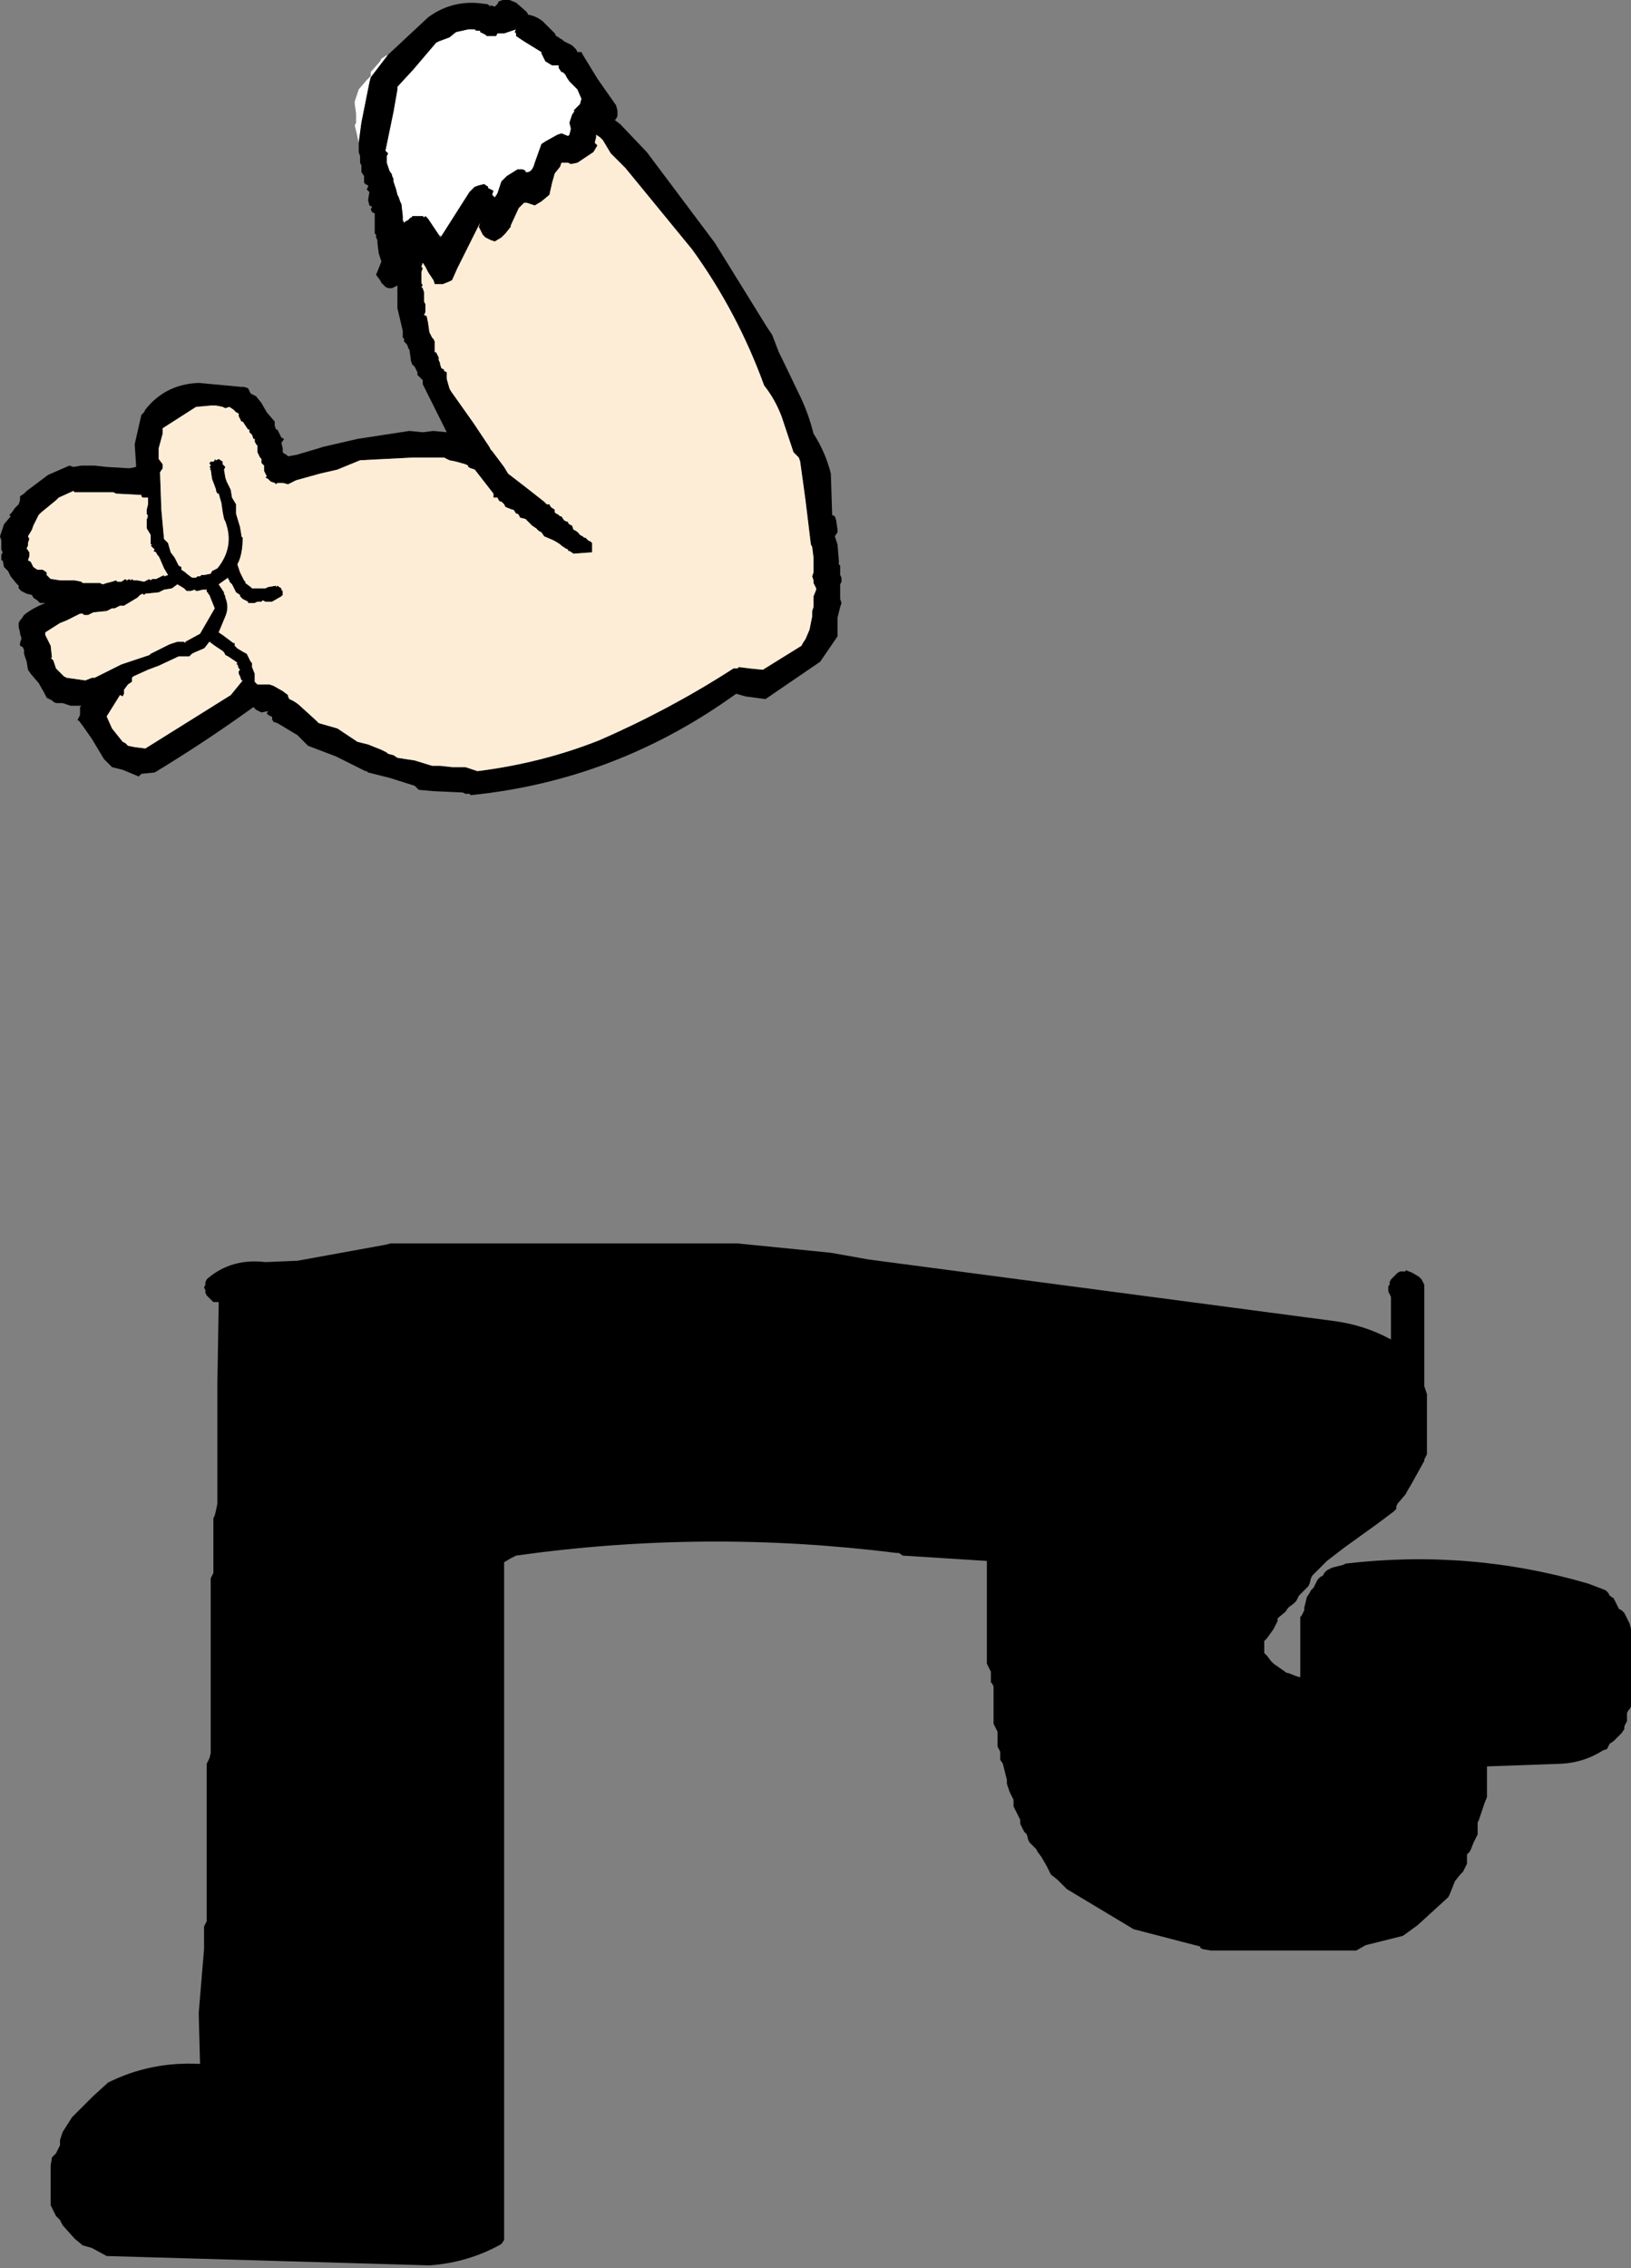 <?xml version="1.0" encoding="UTF-8" standalone="no"?>
<svg xmlns:xlink="http://www.w3.org/1999/xlink" height="85.0px" width="61.15px" xmlns="http://www.w3.org/2000/svg">
  <rect width="100%" height="100%" fill="#808080" stroke="none"/>
  <g transform="matrix(1.0, 0.0, 0.0, 1.0, 32.3, -27.75)">
    <path d="M19.95 75.6 L20.1 75.45 20.2 75.4 20.4 75.4 20.4 75.35 20.65 75.45 20.9 75.6 21.0 75.7 21.05 75.8 21.1 75.9 21.1 76.0 21.1 77.7 21.1 79.55 21.1 79.65 21.1 79.7 21.2 80.0 21.2 80.1 21.2 80.3 21.2 80.35 21.2 81.2 21.2 81.5 21.2 81.6 21.2 82.05 21.2 82.15 21.2 82.25 21.1 82.45 21.1 82.5 20.6 83.4 20.45 83.65 20.4 83.75 20.1 84.1 20.05 84.2 20.05 84.3 19.95 84.4 19.35 84.85 18.1 85.75 17.45 86.25 16.9 86.8 16.85 86.9 16.8 87.1 16.75 87.2 16.5 87.45 16.4 87.55 16.35 87.65 16.3 87.75 16.2 87.85 16.0 88.0 15.9 88.15 15.6 88.4 15.6 88.5 15.5 88.7 15.45 88.8 15.2 89.15 15.1 89.25 15.1 89.35 15.1 89.45 15.1 89.55 15.1 89.6 15.1 89.7 15.2 89.8 15.35 90.0 15.45 90.1 15.95 90.45 16.0 90.45 16.25 90.55 16.4 90.6 16.45 90.6 16.45 90.55 16.45 90.35 16.45 90.25 16.45 89.4 16.45 89.1 16.45 89.05 16.45 88.55 16.45 88.35 16.5 88.3 16.6 88.1 16.6 88.0 16.7 87.6 16.8 87.45 16.85 87.35 16.95 87.25 17.0 87.15 17.05 87.05 17.1 86.95 17.2 86.85 17.3 86.8 17.35 86.7 17.45 86.6 17.55 86.55 17.65 86.5 17.85 86.45 18.05 86.4 18.15 86.35 Q22.8 85.8 27.25 87.1 L27.9 87.35 28.0 87.45 28.05 87.55 28.2 87.65 28.25 87.75 28.3 87.85 28.35 87.95 28.4 88.05 28.5 88.1 28.6 88.2 28.65 88.3 28.7 88.4 28.75 88.5 28.8 88.6 28.85 88.8 28.85 88.85 28.85 89.05 28.85 89.15 28.85 90.3 28.85 90.45 28.85 91.05 28.85 91.6 28.85 91.7 28.8 91.8 28.75 91.85 28.7 91.95 28.7 92.05 28.7 92.15 28.7 92.25 28.65 92.35 28.6 92.45 28.6 92.55 28.5 92.7 28.4 92.8 28.3 92.9 28.2 93.0 28.05 93.1 28.0 93.2 27.95 93.3 27.8 93.35 Q27.1 93.8 26.25 93.85 L23.45 93.95 23.45 95.0 23.45 95.1 23.35 95.35 23.15 95.95 23.1 96.05 23.1 96.1 23.1 96.2 23.1 96.3 23.1 96.4 23.1 96.5 22.95 96.8 22.85 97.05 22.8 97.15 22.7 97.25 22.7 97.35 22.7 97.45 22.7 97.55 22.7 97.6 22.65 97.7 22.6 97.8 22.55 97.9 22.45 98.0 22.25 98.25 22.05 98.75 22.0 98.85 20.85 99.9 20.3 100.3 18.9 100.65 18.55 100.85 13.1 100.85 12.8 100.8 12.7 100.75 12.7 100.7 10.2 100.05 7.7 98.55 7.45 98.3 7.35 98.2 7.1 98.0 7.05 97.9 6.95 97.7 6.75 97.35 6.6 97.15 6.55 97.05 6.45 96.95 6.35 96.85 6.3 96.8 6.25 96.7 6.2 96.5 6.1 96.4 6.05 96.3 6.0 96.2 5.95 96.1 5.95 96.05 5.95 95.95 5.9 95.85 5.85 95.75 5.75 95.55 5.7 95.45 5.7 95.35 5.7 95.3 5.7 95.2 5.55 94.9 5.45 94.6 5.45 94.55 5.45 94.45 5.4 94.25 5.3 93.85 5.2 93.7 5.2 93.6 5.2 93.5 5.2 93.4 5.15 93.3 5.1 93.2 5.1 93.1 5.1 93.05 5.1 92.85 5.1 92.75 5.1 92.65 5.05 92.55 4.95 92.35 4.95 91.9 4.95 91.15 4.95 91.05 4.95 90.95 4.9 90.85 4.85 90.8 4.85 90.7 4.85 90.6 4.85 90.5 4.85 90.4 4.8 90.3 4.7 90.1 4.7 88.25 4.7 86.25 1.55 86.05 1.4 85.95 1.3 85.95 Q-5.85 85.05 -12.95 86.05 L-13.15 86.15 -13.4 86.3 -13.4 94.55 -13.4 103.55 -13.4 111.3 -13.4 111.4 -13.4 111.5 -13.4 111.6 -13.4 111.7 -13.5 111.85 Q-14.75 112.55 -16.2 112.65 L-28.3 112.3 -28.85 112.0 -29.2 111.9 -29.5 111.65 -29.95 111.15 -30.0 111.05 -30.05 110.95 -30.2 110.8 -30.25 110.7 -30.3 110.6 -30.4 110.4 -30.4 109.75 -30.4 109.1 -30.4 109.0 -30.4 108.9 -30.35 108.6 -30.3 108.55 -30.2 108.45 -30.15 108.35 -30.1 108.25 -30.05 108.15 -30.05 108.05 -30.05 107.95 -29.95 107.65 -29.6 107.1 -29.55 107.05 -28.8 106.3 -28.25 105.8 Q-26.65 105.0 -24.8 105.1 L-24.85 103.2 -24.65 100.8 -24.65 100.6 -24.65 100.2 -24.65 99.95 -24.6 99.85 -24.55 99.75 -24.55 99.65 -24.55 96.55 -24.55 93.85 -24.5 93.75 -24.45 93.65 -24.4 93.45 -24.4 89.9 -24.4 86.9 -24.35 86.8 -24.3 86.7 -24.3 86.6 -24.3 85.8 -24.3 84.65 -24.25 84.55 -24.2 84.35 -24.15 84.1 -24.15 79.6 -24.1 76.55 -24.3 76.55 -24.4 76.45 -24.5 76.35 -24.55 76.3 -24.6 76.2 -24.6 76.1 -24.65 76.0 -24.6 75.9 -24.6 75.8 -24.55 75.7 -24.5 75.65 Q-23.6 74.9 -22.35 75.05 L-21.15 75.0 -17.85 74.4 -17.65 74.35 -4.65 74.35 -1.15 74.7 0.25 74.95 8.95 76.1 17.65 77.25 Q18.85 77.4 19.85 77.95 L19.85 76.45 19.85 76.35 19.8 76.25 19.75 76.15 19.75 76.05 19.75 75.95 19.8 75.9 19.8 75.8 19.85 75.7 19.95 75.6" fill="#000000" fill-rule="evenodd" stroke="none"/>
    <path d="M-18.85 33.1 L-18.95 32.65 -19.0 32.45 -18.95 32.35 -18.95 32.0 -19.0 31.65 -19.0 31.55 -18.95 31.4 -18.85 31.1 -18.55 30.75 -18.45 30.65 -18.4 30.6 -18.4 30.45 -18.05 30.05 -18.0 29.95 -17.85 29.85 -17.75 29.8 -18.4 30.65 -18.45 30.85 -18.75 32.35 -18.85 33.1 M-15.85 36.55 L-16.05 36.25 -16.25 35.95 -16.35 35.85 -16.4 35.9 -16.45 35.85 -16.65 35.85 -16.85 35.85 -16.85 35.9 -16.9 35.9 -17.0 36.0 -17.1 36.05 -17.15 36.1 -17.2 36.0 -17.2 35.85 -17.25 35.4 -17.3 35.3 -17.35 35.15 -17.4 35.05 -17.45 34.85 -17.55 34.55 -17.55 34.45 -17.6 34.35 -17.6 34.3 -17.7 34.15 -17.75 34.0 -17.8 33.85 -17.8 33.7 -17.8 33.6 -17.75 33.5 -17.85 33.4 -17.55 31.95 -17.4 31.1 -17.4 31.0 -16.8 30.35 -15.95 29.35 -15.85 29.3 -15.45 29.15 -15.2 28.95 -14.75 28.85 -14.6 28.85 -14.55 28.85 -14.5 28.85 -14.45 28.9 -14.3 28.9 -14.3 28.95 -14.2 29.0 -14.1 29.05 -14.05 29.1 -13.7 29.1 -13.65 29.0 -13.4 29.0 -13.1 28.9 -12.95 28.85 -13.0 28.95 -12.95 29.0 -12.95 29.1 -12.65 29.3 -12.0 29.7 -12.0 29.75 -11.95 29.85 -11.9 29.95 -11.85 30.05 -11.6 30.2 -11.35 30.2 -11.35 30.3 -11.25 30.45 -11.2 30.45 -11.1 30.55 -11.05 30.65 -10.95 30.8 -10.65 31.1 -10.5 31.45 -10.55 31.65 -10.65 31.75 -10.8 31.9 -10.75 31.9 -10.85 32.05 -10.9 32.2 -10.95 32.35 -10.9 32.55 -10.9 32.6 -10.95 32.8 -11.0 32.85 -11.25 32.75 -11.4 32.8 -11.85 33.05 -12.0 33.15 -12.25 33.85 Q-12.35 34.25 -12.6 34.2 L-12.6 34.15 -12.7 34.1 -12.9 34.1 -13.3 34.35 -13.5 34.55 -13.55 34.7 -13.65 35.0 -13.75 35.15 -13.85 35.05 -13.8 34.9 -14.0 34.8 -14.0 34.75 -14.15 34.65 -14.35 34.7 -14.5 34.75 -14.6 34.85 -14.7 34.95 -15.75 36.6 -15.85 36.55" fill="#ffffff" fill-rule="evenodd" stroke="none"/>
    <path d="M-17.75 29.8 L-16.25 28.4 Q-15.3 27.7 -14.1 27.9 L-14.05 27.9 -13.95 27.95 -13.95 28.0 -13.9 27.95 -13.75 28.0 -13.65 27.9 -13.6 27.8 -13.45 27.75 -13.2 27.75 -12.95 27.85 -12.55 28.2 -12.5 28.3 Q-12.2 28.35 -11.95 28.55 L-11.5 29.0 -11.45 29.1 -11.35 29.15 -11.3 29.2 Q-11.25 29.2 -11.15 29.3 L-10.85 29.45 -10.8 29.5 -10.7 29.6 -10.65 29.7 -10.5 29.7 -10.45 29.8 -9.9 30.7 -9.2 31.7 -9.15 31.9 -9.15 32.1 -9.2 32.2 -9.25 32.25 -9.05 32.4 -8.05 33.45 -5.5 36.85 -3.55 40.0 -3.35 40.3 -3.1 40.95 -3.0 41.15 -2.35 42.5 Q-2.0 43.2 -1.8 44.0 -1.35 44.7 -1.15 45.5 L-1.1 47.05 -1.0 47.1 -0.95 47.25 -0.9 47.6 -0.9 47.7 -1.0 47.85 -0.9 48.15 -0.85 48.75 -0.85 48.9 -0.8 48.95 -0.8 49.1 -0.8 49.2 -0.8 49.3 -0.75 49.4 -0.75 49.55 -0.8 49.65 -0.8 49.7 -0.8 49.85 -0.8 49.95 -0.8 50.2 -0.75 50.35 -0.8 50.5 -0.9 50.9 -0.9 51.6 -1.55 52.55 -3.6 53.95 -4.35 53.85 -4.7 53.75 Q-9.2 57.0 -14.65 57.55 L-14.7 57.5 -14.85 57.5 -14.95 57.45 -16.05 57.4 -16.6 57.35 -16.65 57.3 -16.75 57.2 -17.7 56.9 -18.5 56.7 -18.55 56.65 -18.6 56.65 -19.7 56.1 -20.75 55.7 -21.15 55.3 -21.9 54.85 -22.05 54.8 -22.1 54.7 -22.1 54.6 -22.15 54.6 -22.3 54.5 -22.25 54.4 -22.5 54.45 -22.6 54.4 -22.7 54.35 -22.8 54.25 Q-24.6 55.55 -26.5 56.7 L-27.0 56.75 -27.1 56.85 -27.7 56.6 -28.1 56.5 -28.4 56.2 -28.85 55.45 -29.2 54.95 -29.35 54.75 -29.4 54.75 -29.3 54.55 -29.3 54.35 -29.3 54.25 -29.25 54.2 -29.65 54.2 -29.8 54.15 -29.95 54.1 -30.2 54.1 -30.3 54.05 -30.35 54.0 -30.55 53.9 -30.6 53.8 -30.65 53.7 -30.85 53.35 -31.15 53.0 -31.25 52.85 -31.3 52.55 -31.4 52.25 -31.4 52.1 -31.45 52.0 -31.55 51.95 -31.55 51.85 -31.5 51.7 -31.5 51.65 -31.55 51.5 -31.55 51.45 -31.6 51.25 -31.6 51.1 -31.55 51.0 -31.5 50.95 -31.4 50.8 Q-31.1 50.55 -30.6 50.35 L-30.8 50.35 -30.9 50.25 -31.05 50.15 -31.1 50.05 -31.3 50.0 -31.5 49.9 -31.6 49.8 -31.6 49.7 -31.7 49.6 -31.9 49.35 -32.0 49.15 -32.05 49.1 -32.15 49.0 -32.2 48.75 -32.25 48.75 -32.25 48.55 -32.2 48.45 -32.25 48.35 -32.25 48.2 -32.25 48.0 -32.3 47.85 -32.2 47.55 -32.15 47.4 -31.9 47.1 -31.95 47.05 -31.85 46.95 -31.75 46.8 -31.6 46.65 -31.55 46.5 -31.55 46.35 -31.4 46.25 -31.3 46.15 -30.5 45.55 -29.7 45.2 -29.55 45.25 -29.25 45.2 -29.1 45.2 -28.75 45.2 -28.3 45.25 -27.45 45.3 -27.2 45.25 -27.2 45.15 -27.25 44.4 -27.0 43.3 -26.9 43.2 -26.85 43.1 Q-26.1 42.15 -24.85 42.1 L-23.25 42.25 -23.15 42.25 -23.0 42.3 -22.9 42.5 -22.8 42.55 -22.7 42.6 -22.5 42.85 -22.3 43.2 -22.0 43.55 -22.0 43.65 -22.0 43.7 -21.95 43.85 -21.9 43.85 -21.85 43.95 -21.75 44.15 -21.65 44.2 -21.75 44.35 -21.7 44.55 -21.7 44.7 -21.65 44.75 Q-21.6 44.75 -21.5 44.85 L-21.2 44.8 -20.35 44.55 -20.2 44.5 -18.9 44.2 -16.95 43.9 -16.45 43.95 -16.05 43.9 -15.55 43.95 -16.45 42.15 -16.45 42.0 -16.5 41.95 -16.55 41.9 -16.65 41.8 -16.65 41.7 -16.7 41.6 -16.75 41.5 -16.85 41.4 -16.9 41.25 -16.9 41.2 -16.95 40.85 -17.0 40.8 -17.0 40.75 -17.05 40.65 -17.15 40.55 -17.15 40.45 -17.2 40.4 -17.2 40.25 -17.2 40.15 -17.4 39.3 -17.4 38.45 -17.6 38.55 -17.75 38.55 -17.85 38.5 -18.0 38.35 -18.05 38.25 -18.2 38.05 -18.1 37.8 -18.0 37.55 -18.1 37.25 -18.15 36.85 -18.15 36.75 -18.2 36.65 -18.2 36.55 -18.25 36.5 -18.25 36.3 -18.25 36.1 -18.25 35.95 -18.25 35.75 -18.35 35.7 -18.4 35.6 -18.35 35.5 -18.45 35.45 -18.5 35.25 -18.45 34.95 -18.55 34.85 -18.5 34.75 -18.5 34.7 -18.6 34.65 -18.65 34.6 -18.65 34.5 -18.65 34.35 -18.75 34.2 -18.75 33.95 -18.8 33.85 -18.8 33.8 -18.8 33.6 -18.85 33.45 -18.85 33.4 -18.85 33.25 -18.85 33.1 -18.75 32.35 -18.45 30.85 -18.4 30.65 -17.75 29.8 M-15.75 36.6 L-14.7 34.95 -14.6 34.85 -14.5 34.75 -14.35 34.7 -14.15 34.65 -14.0 34.75 -14.0 34.8 -13.8 34.9 -13.85 35.05 -13.75 35.15 -13.65 35.0 -13.55 34.7 -13.5 34.55 -13.3 34.35 -12.9 34.1 -12.7 34.1 -12.6 34.15 -12.6 34.2 Q-12.35 34.25 -12.25 33.85 L-12.0 33.15 -11.85 33.05 -11.4 32.8 -11.25 32.75 -11.0 32.85 -10.95 32.8 -10.9 32.6 -10.9 32.55 -10.95 32.35 -10.9 32.2 -10.85 32.05 -10.75 31.9 -10.8 31.9 -10.65 31.75 -10.55 31.65 -10.5 31.45 -10.65 31.1 -10.95 30.8 -11.05 30.65 -11.1 30.55 -11.2 30.45 -11.25 30.45 -11.35 30.3 -11.35 30.2 -11.6 30.2 -11.85 30.05 -11.9 29.95 -11.95 29.85 -12.0 29.75 -12.0 29.7 -12.65 29.3 -12.95 29.1 -12.95 29.0 -13.0 28.95 -12.95 28.85 -13.1 28.9 -13.4 29.0 -13.65 29.0 -13.7 29.1 -14.05 29.1 -14.1 29.05 -14.2 29.0 -14.3 28.95 -14.3 28.9 -14.45 28.9 -14.5 28.85 -14.55 28.85 -14.6 28.85 -14.75 28.85 -15.2 28.95 -15.45 29.15 -15.85 29.3 -15.95 29.35 -16.8 30.35 -17.4 31.0 -17.4 31.1 -17.55 31.95 -17.85 33.4 -17.75 33.5 -17.8 33.6 -17.8 33.7 -17.8 33.85 -17.75 34.0 -17.7 34.15 -17.6 34.3 -17.6 34.35 -17.55 34.45 -17.55 34.55 -17.45 34.85 -17.4 35.05 -17.35 35.15 -17.3 35.3 -17.25 35.4 -17.2 35.85 -17.2 36.0 -17.15 36.1 -17.1 36.05 -17.0 36.0 -16.9 35.9 -16.85 35.9 -16.85 35.85 -16.65 35.85 -16.45 35.85 -16.4 35.9 -16.35 35.85 -16.25 35.95 -16.05 36.25 -15.85 36.55 -15.8 36.65 -15.75 36.6 M-16.5 37.75 L-16.45 37.8 -16.5 37.95 -16.5 38.05 -16.5 38.15 -16.5 38.35 -16.45 38.45 -16.5 38.5 -16.45 38.55 -16.4 38.7 -16.4 38.8 -16.4 38.9 -16.4 39.05 -16.35 39.15 -16.35 39.25 -16.35 39.35 -16.35 39.45 -16.4 39.55 -16.3 39.6 -16.25 39.85 -16.2 40.2 -16.15 40.3 -16.1 40.4 -16.05 40.45 -16.0 40.55 -16.0 40.95 -15.95 40.95 -15.9 41.05 -15.85 41.15 -15.85 41.25 -15.8 41.35 -15.8 41.4 -15.75 41.55 -15.65 41.6 -15.65 41.65 -15.55 41.7 -15.55 41.95 -15.45 42.3 -15.4 42.4 -14.55 43.6 -13.95 44.5 -13.9 44.6 -13.85 44.65 -13.4 45.25 -13.25 45.5 -12.6 46.0 -11.9 46.55 -11.8 46.65 -11.75 46.65 -11.7 46.65 -11.65 46.75 -11.5 46.85 -11.5 46.95 -11.45 47.0 Q-11.4 47.0 -11.3 47.1 L-11.25 47.1 -11.15 47.25 -11.05 47.3 -11.0 47.3 -11.0 47.35 -10.95 47.4 -10.85 47.45 -10.8 47.6 Q-10.65 47.65 -10.55 47.8 L-10.45 47.85 -10.4 47.9 -10.35 47.9 -10.25 48.0 -10.15 48.05 -10.1 48.1 -10.1 48.2 -10.1 48.3 -10.1 48.4 -10.1 48.45 -10.8 48.5 -10.95 48.4 -11.0 48.4 -11.0 48.35 -11.1 48.3 -11.25 48.2 -11.3 48.15 Q-11.45 48.05 -11.55 48.0 L-11.9 47.85 -12.0 47.7 -12.1 47.65 -12.15 47.6 -12.2 47.55 -12.35 47.45 -12.6 47.2 -12.8 47.15 -12.85 47.05 -12.9 47.0 -12.95 47.0 -13.05 46.85 -13.1 46.85 -13.35 46.75 -13.4 46.65 -13.5 46.55 -13.55 46.55 -13.6 46.5 -13.65 46.4 -13.8 46.4 -13.8 46.25 -14.5 45.35 -14.65 45.3 -14.75 45.25 -14.75 45.2 -14.85 45.15 -15.2 45.05 -15.45 45.0 -15.55 44.95 -15.65 44.9 -16.85 44.9 -18.8 45.0 -19.65 45.35 -20.3 45.5 -21.2 45.75 -21.5 45.9 -21.7 45.85 -21.75 45.85 -21.9 45.85 -21.95 45.9 -22.0 45.85 -22.15 45.8 -22.25 45.7 -22.35 45.65 -22.3 45.6 -22.4 45.4 -22.4 45.3 -22.4 45.2 -22.5 45.1 -22.5 45.05 -22.5 44.95 -22.55 44.9 -22.65 44.7 -22.65 44.45 -22.7 44.4 -22.75 44.3 -22.75 44.2 -22.8 44.2 -22.85 44.05 -22.95 43.95 -22.95 43.85 -23.0 43.85 -23.2 43.55 -23.25 43.55 -23.35 43.35 -23.35 43.25 -23.45 43.2 -23.55 43.1 -23.7 43.0 -23.85 43.05 -23.95 43.0 -24.2 42.95 -24.4 42.95 -24.95 43.0 -26.2 43.8 -26.2 44.0 -26.35 44.55 -26.35 44.95 -26.2 45.15 -26.2 45.25 -26.2 45.3 -26.3 45.45 -26.25 46.85 -26.15 47.95 -26.0 48.1 -25.9 48.45 -25.75 48.65 -25.6 48.95 -25.5 49.0 -25.5 49.1 -25.35 49.2 -25.3 49.25 -25.1 49.4 -24.95 49.4 -24.9 49.35 -24.8 49.35 -24.75 49.3 -24.65 49.3 -24.4 49.25 -24.35 49.15 -24.15 49.05 Q-23.5 48.25 -23.85 47.3 L-23.9 47.2 -23.95 46.95 -24.0 46.6 -24.1 46.25 -24.15 46.25 -24.2 46.15 -24.2 46.1 -24.35 45.7 -24.4 45.35 -24.45 45.35 -24.4 45.3 -24.45 45.25 -24.4 45.2 -24.45 45.1 -24.4 45.05 -24.3 45.05 -24.25 45.0 -24.25 44.95 -24.2 45.0 -24.1 44.95 -23.95 45.05 -23.95 45.15 -23.85 45.25 -23.9 45.35 -23.85 45.65 -23.8 45.8 -23.65 46.1 -23.6 46.4 -23.45 46.65 -23.45 46.7 -23.45 46.75 -23.45 46.85 -23.45 46.9 -23.45 46.95 -23.45 47.0 -23.3 47.5 -23.25 47.8 -23.25 47.85 -23.2 47.9 Q-23.2 48.45 -23.35 48.8 L-23.4 48.9 -23.35 49.05 -23.3 49.2 -23.15 49.5 -23.1 49.55 -23.1 49.6 -22.9 49.75 -22.85 49.8 -22.65 49.8 -22.35 49.8 -22.25 49.75 -21.95 49.7 -21.95 49.75 -21.9 49.7 -21.75 49.8 -21.75 49.85 -21.7 49.9 -21.7 50.05 -21.75 50.1 -22.1 50.3 -22.3 50.3 -22.35 50.3 -22.45 50.25 -22.5 50.3 -22.6 50.3 -22.65 50.3 -22.75 50.35 -22.85 50.35 -23.0 50.35 -23.0 50.3 -23.1 50.25 -23.2 50.2 -23.25 50.15 -23.3 50.1 -23.3 50.05 -23.45 49.95 -23.5 49.85 -23.6 49.65 -23.65 49.6 -23.7 49.55 -23.7 49.5 -23.75 49.45 -23.75 49.4 -24.1 49.65 -24.0 49.8 -23.9 49.95 -23.9 50.0 -23.85 50.1 -23.85 50.15 Q-23.7 50.5 -23.85 50.85 L-24.1 51.45 -23.95 51.55 -23.55 51.85 -23.5 51.85 -23.5 51.95 -23.4 52.05 -23.15 52.2 -23.05 52.25 -23.0 52.35 -22.9 52.55 -22.85 52.6 -22.85 52.75 -22.75 53.0 -22.75 53.3 -22.7 53.35 -22.65 53.4 -22.6 53.4 -22.4 53.4 -22.2 53.4 -22.05 53.45 -21.7 53.65 -21.5 53.8 -21.5 53.85 -21.45 53.95 Q-21.2 54.05 -21.0 54.25 L-20.45 54.75 -20.35 54.85 -19.65 55.05 -18.9 55.55 -18.5 55.65 -18.0 55.85 -17.9 55.9 -17.8 55.95 -17.75 56.0 -17.55 56.05 -17.4 56.15 -16.75 56.25 -16.1 56.45 -15.8 56.45 -15.35 56.5 -14.85 56.5 -14.4 56.65 Q-12.0 56.35 -9.85 55.5 -7.2 54.35 -4.8 52.8 L-4.65 52.8 -4.6 52.75 -4.2 52.8 -3.7 52.85 -2.25 51.95 -2.2 51.85 -2.1 51.7 -1.95 51.35 -1.85 50.85 -1.85 50.75 -1.85 50.65 -1.8 50.5 -1.8 50.45 -1.8 50.35 -1.8 50.1 -1.7 49.85 -1.7 49.8 -1.75 49.7 -1.8 49.6 -1.8 49.5 -1.85 49.35 -1.8 49.2 -1.8 49.15 -1.8 49.0 -1.8 48.65 -1.85 48.25 -1.9 48.15 -2.1 46.5 -2.3 45.05 -2.35 44.9 -2.55 44.7 -2.65 44.4 -3.0 43.35 Q-3.25 42.7 -3.65 42.2 -4.65 39.45 -6.35 37.1 L-8.85 34.05 -9.25 33.65 -9.4 33.5 -9.55 33.25 -9.7 33.0 -9.8 32.9 -9.95 32.8 -9.95 32.9 -10.0 33.1 -9.9 33.2 -10.05 33.45 -10.65 33.85 -10.9 33.9 -11.0 33.85 -11.15 33.85 -11.25 33.85 -11.3 34.0 -11.5 34.25 -11.6 34.6 -11.7 35.05 -12.0 35.3 -12.25 35.45 -12.4 35.4 -12.55 35.35 -12.6 35.35 -12.65 35.35 -12.85 35.55 -13.15 36.2 -13.15 36.25 -13.35 36.5 -13.4 36.55 -13.5 36.65 -13.75 36.8 -13.9 36.75 -14.0 36.7 -14.1 36.65 -14.2 36.55 -14.3 36.35 -14.35 36.25 -14.3 36.1 -15.15 37.8 -15.35 38.25 -15.45 38.3 -15.7 38.4 -15.85 38.4 -16.0 38.4 -16.05 38.25 -16.25 37.95 -16.35 37.75 -16.45 37.6 -16.5 37.75 M-30.2 46.5 L-30.75 46.95 -30.85 47.05 -31.05 47.45 -31.1 47.6 -31.25 47.85 -31.2 47.95 -31.25 48.1 -31.25 48.2 -31.3 48.3 -31.2 48.45 -31.2 48.6 -31.25 48.75 -31.15 48.8 -31.1 48.9 -31.05 49.0 -30.9 49.1 -30.85 49.1 -30.7 49.1 -30.55 49.2 -30.55 49.3 -30.5 49.35 -30.4 49.45 -30.35 49.45 -30.05 49.5 -29.9 49.5 -29.7 49.5 -29.5 49.5 -29.25 49.55 -29.2 49.6 -29.1 49.6 -28.85 49.6 -28.7 49.6 -28.55 49.6 -28.45 49.65 -28.3 49.6 -28.1 49.55 -27.95 49.5 -27.9 49.55 -27.75 49.55 -27.6 49.45 -27.55 49.5 -27.45 49.45 -27.4 49.5 -27.35 49.45 -27.3 49.5 -27.15 49.5 -26.9 49.55 -26.7 49.45 -26.65 49.5 -26.6 49.45 -26.45 49.45 -26.15 49.3 -26.15 49.35 -26.0 49.3 -26.15 49.05 -26.3 48.7 -26.35 48.6 -26.4 48.55 -26.45 48.45 -26.55 48.4 -26.5 48.35 -26.55 48.3 -26.6 48.25 -26.65 48.2 -26.6 48.15 -26.65 48.15 -26.65 48.05 -26.65 47.95 -26.65 47.8 -26.8 47.55 -26.8 47.2 -26.75 47.15 -26.8 47.15 -26.75 47.1 -26.8 47.0 -26.8 46.9 -26.8 46.85 -26.75 46.65 -26.75 46.45 -26.75 46.4 -26.95 46.4 -27.0 46.35 -27.0 46.3 -27.95 46.25 -28.05 46.2 -28.2 46.2 -28.4 46.2 -28.65 46.2 -28.75 46.2 -29.5 46.2 -29.55 46.15 -30.1 46.4 -30.2 46.5 M-26.9 50.05 L-26.95 50.0 -27.05 50.05 -27.1 50.1 -27.15 50.15 -27.65 50.45 -27.8 50.45 -28.0 50.55 -28.1 50.55 -28.3 50.65 -28.8 50.7 -29.0 50.8 -29.15 50.8 -29.2 50.75 -29.3 50.75 -29.8 51.0 -30.05 51.1 -30.6 51.45 -30.6 51.55 -30.4 51.95 -30.35 52.4 -30.4 52.4 -30.3 52.5 -30.2 52.8 -30.05 52.95 -29.9 53.1 -29.8 53.15 -29.1 53.25 -28.85 53.15 -28.75 53.15 -27.75 52.65 -27.6 52.6 -26.7 52.3 -26.65 52.25 -25.95 51.9 -25.65 51.8 -25.6 51.8 -25.4 51.8 -25.35 51.85 -25.35 51.8 -24.8 51.5 -24.25 50.55 -24.35 50.3 -24.45 50.05 -24.5 50.0 -24.5 49.95 -24.55 49.95 -24.55 49.85 -24.7 49.85 -24.9 49.9 -24.95 49.9 -25.0 49.85 -25.15 49.9 -25.3 49.9 -25.4 49.8 -25.65 49.65 -25.85 49.8 -26.15 49.85 -26.35 49.95 -26.85 50.0 -26.9 50.05 M-24.65 52.05 L-25.0 52.2 -25.1 52.25 -25.2 52.35 -25.35 52.35 -25.5 52.35 -25.6 52.35 -26.35 52.7 -26.75 52.85 -27.3 53.1 -27.35 53.15 -27.35 53.3 -27.5 53.4 -27.65 53.6 -27.65 53.75 -27.7 53.85 -27.8 53.8 -28.3 54.6 -28.1 55.05 -27.7 55.55 -27.6 55.6 -27.5 55.7 -27.25 55.75 -26.85 55.8 -23.65 53.8 -23.2 53.25 -23.25 53.25 -23.3 53.1 -23.35 53.0 -23.35 52.95 -23.35 52.9 -23.3 52.85 -23.35 52.8 -23.4 52.65 -23.45 52.65 -23.4 52.6 -23.45 52.55 -23.6 52.45 -23.75 52.35 -23.85 52.3 -23.9 52.2 -23.95 52.15 -24.25 51.95 -24.45 51.8 -24.6 52.0 -24.65 52.05" fill="#000000" fill-rule="evenodd" stroke="none"/>
    <path d="M-24.6 52.0 L-24.45 51.8 -24.25 51.95 -23.95 52.15 -23.9 52.2 -23.85 52.3 -23.75 52.35 -23.6 52.45 -23.45 52.55 -23.4 52.6 -23.45 52.65 -23.4 52.65 -23.35 52.8 -23.3 52.85 -23.35 52.9 -23.35 52.95 -23.35 53.0 -23.3 53.1 -23.25 53.25 -23.2 53.25 -23.65 53.8 -26.85 55.8 -27.25 55.75 -27.5 55.7 -27.6 55.6 -27.7 55.55 -28.1 55.05 -28.3 54.6 -27.8 53.8 -27.7 53.85 -27.65 53.75 -27.65 53.6 -27.5 53.4 -27.35 53.3 -27.35 53.15 -27.3 53.1 -26.75 52.85 -26.35 52.7 -25.6 52.35 -25.5 52.35 -25.35 52.35 -25.2 52.35 -25.1 52.25 -25.0 52.2 -24.65 52.05 -24.6 52.0 M-26.9 50.05 L-26.85 50.0 -26.35 49.95 -26.15 49.85 -25.85 49.8 -25.65 49.65 -25.4 49.8 -25.3 49.9 -25.15 49.9 -25.0 49.85 -24.95 49.9 -24.9 49.9 -24.7 49.85 -24.55 49.85 -24.55 49.95 -24.5 49.95 -24.5 50.0 -24.45 50.05 -24.35 50.3 -24.25 50.55 -24.8 51.5 -25.35 51.8 -25.35 51.85 -25.4 51.8 -25.6 51.8 -25.65 51.8 -25.95 51.9 -26.65 52.25 -26.7 52.3 -27.6 52.6 -27.75 52.65 -28.75 53.15 -28.85 53.15 -29.1 53.25 -29.8 53.15 -29.9 53.1 -30.05 52.95 -30.2 52.8 -30.3 52.5 -30.4 52.4 -30.35 52.4 -30.4 51.95 -30.6 51.55 -30.6 51.45 -30.05 51.1 -29.8 51.0 -29.3 50.75 -29.2 50.75 -29.15 50.8 -29.0 50.8 -28.8 50.7 -28.3 50.65 -28.1 50.55 -28.0 50.55 -27.8 50.45 -27.65 50.45 -27.15 50.15 -27.1 50.1 -27.05 50.05 -26.95 50.0 -26.9 50.05 M-30.2 46.5 L-30.1 46.4 -29.55 46.15 -29.5 46.2 -28.75 46.2 -28.65 46.2 -28.4 46.2 -28.2 46.2 -28.05 46.2 -27.95 46.25 -27.0 46.3 -27.0 46.35 -26.95 46.4 -26.75 46.4 -26.75 46.45 -26.75 46.65 -26.8 46.85 -26.8 46.9 -26.8 47.0 -26.75 47.1 -26.8 47.15 -26.75 47.15 -26.8 47.2 -26.8 47.55 -26.65 47.8 -26.65 47.95 -26.65 48.05 -26.65 48.15 -26.6 48.15 -26.65 48.2 -26.6 48.25 -26.55 48.3 -26.5 48.35 -26.55 48.4 -26.45 48.45 -26.4 48.55 -26.35 48.6 -26.3 48.7 -26.15 49.05 -26.0 49.3 -26.15 49.35 -26.15 49.3 -26.45 49.45 -26.6 49.45 -26.65 49.5 -26.7 49.45 -26.9 49.55 -27.15 49.5 -27.3 49.5 -27.35 49.45 -27.4 49.5 -27.45 49.45 -27.55 49.5 -27.6 49.45 -27.75 49.55 -27.9 49.55 -27.95 49.5 -28.1 49.55 -28.3 49.6 -28.45 49.65 -28.55 49.6 -28.7 49.6 -28.85 49.6 -29.1 49.6 -29.2 49.6 -29.25 49.55 -29.5 49.5 -29.7 49.5 -29.9 49.5 -30.05 49.5 -30.35 49.45 -30.4 49.45 -30.5 49.35 -30.55 49.3 -30.55 49.2 -30.7 49.1 -30.85 49.1 -30.9 49.1 -31.05 49.0 -31.1 48.9 -31.15 48.8 -31.25 48.75 -31.2 48.6 -31.2 48.45 -31.3 48.3 -31.25 48.2 -31.25 48.1 -31.2 47.95 -31.25 47.85 -31.1 47.6 -31.05 47.45 -30.85 47.05 -30.75 46.95 -30.2 46.5 M-16.5 37.75 L-16.45 37.6 -16.35 37.75 -16.25 37.95 -16.05 38.25 -16.0 38.4 -15.85 38.4 -15.7 38.4 -15.45 38.3 -15.35 38.25 -15.15 37.8 -14.3 36.1 -14.35 36.25 -14.3 36.35 -14.2 36.55 -14.1 36.65 -14.0 36.7 -13.9 36.75 -13.75 36.8 -13.5 36.65 -13.4 36.55 -13.35 36.5 -13.15 36.25 -13.15 36.2 -12.85 35.55 -12.65 35.35 -12.6 35.35 -12.55 35.35 -12.4 35.4 -12.25 35.45 -12.0 35.3 -11.7 35.05 -11.6 34.6 -11.5 34.25 -11.3 34.0 -11.25 33.85 -11.15 33.85 -11.0 33.85 -10.9 33.9 -10.65 33.85 -10.05 33.45 -9.9 33.2 -10.0 33.1 -9.95 32.9 -9.95 32.8 -9.8 32.9 -9.7 33.0 -9.55 33.25 -9.4 33.5 -9.25 33.65 -8.85 34.05 -6.35 37.1 Q-4.65 39.45 -3.65 42.2 -3.25 42.7 -3.0 43.35 L-2.65 44.4 -2.55 44.7 -2.35 44.9 -2.3 45.05 -2.1 46.5 -1.9 48.15 -1.85 48.25 -1.8 48.65 -1.8 49.0 -1.8 49.15 -1.8 49.2 -1.85 49.35 -1.8 49.5 -1.8 49.6 -1.75 49.7 -1.7 49.8 -1.7 49.85 -1.8 50.1 -1.8 50.35 -1.8 50.45 -1.8 50.5 -1.85 50.65 -1.85 50.75 -1.85 50.85 -1.95 51.35 -2.1 51.7 -2.2 51.85 -2.25 51.95 -3.7 52.85 -4.2 52.8 -4.6 52.75 -4.65 52.8 -4.8 52.8 Q-7.2 54.35 -9.85 55.5 -12.0 56.35 -14.4 56.65 L-14.85 56.5 -15.35 56.5 -15.8 56.45 -16.1 56.45 -16.75 56.25 -17.4 56.15 -17.55 56.05 -17.75 56.0 -17.8 55.95 -17.9 55.9 -18.0 55.85 -18.5 55.65 -18.9 55.55 -19.65 55.05 -20.35 54.85 -20.45 54.75 -21.0 54.25 Q-21.2 54.05 -21.45 53.95 L-21.5 53.85 -21.5 53.8 -21.7 53.65 -22.05 53.45 -22.2 53.4 -22.4 53.4 -22.6 53.4 -22.65 53.4 -22.7 53.35 -22.75 53.3 -22.75 53.0 -22.85 52.75 -22.85 52.6 -22.9 52.55 -23.0 52.35 -23.05 52.25 -23.15 52.2 -23.4 52.05 -23.5 51.95 -23.5 51.85 -23.55 51.85 -23.95 51.55 -24.1 51.45 -23.85 50.85 Q-23.7 50.5 -23.85 50.15 L-23.85 50.1 -23.9 50.0 -23.9 49.95 -24.0 49.8 -24.1 49.65 -23.75 49.4 -23.75 49.45 -23.7 49.5 -23.7 49.55 -23.65 49.6 -23.6 49.65 -23.5 49.85 -23.45 49.95 -23.3 50.05 -23.3 50.1 -23.25 50.15 -23.2 50.2 -23.1 50.25 -23.0 50.3 -23.0 50.35 -22.85 50.35 -22.75 50.35 -22.65 50.3 -22.6 50.3 -22.5 50.3 -22.45 50.25 -22.35 50.3 -22.3 50.3 -22.1 50.3 -21.75 50.1 -21.7 50.05 -21.7 49.9 -21.75 49.85 -21.75 49.8 -21.9 49.7 -21.95 49.75 -21.95 49.7 -22.25 49.75 -22.35 49.8 -22.65 49.8 -22.85 49.8 -22.9 49.75 -23.1 49.6 -23.1 49.55 -23.15 49.5 -23.3 49.2 -23.35 49.05 -23.4 48.9 -23.35 48.8 Q-23.2 48.45 -23.2 47.9 L-23.25 47.85 -23.25 47.8 -23.3 47.5 -23.45 47.0 -23.45 46.95 -23.45 46.9 -23.45 46.85 -23.45 46.75 -23.45 46.7 -23.45 46.65 -23.6 46.4 -23.65 46.1 -23.8 45.8 -23.85 45.65 -23.9 45.35 -23.85 45.25 -23.95 45.15 -23.95 45.05 -24.1 44.95 -24.2 45.0 -24.25 44.95 -24.25 45.0 -24.3 45.05 -24.4 45.05 -24.45 45.1 -24.4 45.2 -24.45 45.25 -24.4 45.3 -24.45 45.35 -24.4 45.35 -24.35 45.7 -24.2 46.1 -24.2 46.15 -24.15 46.25 -24.1 46.25 -24.0 46.6 -23.95 46.95 -23.9 47.2 -23.85 47.3 Q-23.5 48.25 -24.15 49.05 L-24.35 49.15 -24.4 49.25 -24.65 49.3 -24.75 49.3 -24.8 49.35 -24.9 49.35 -24.95 49.4 -25.1 49.4 -25.3 49.25 -25.35 49.2 -25.5 49.1 -25.5 49.0 -25.6 48.95 -25.75 48.65 -25.9 48.45 -26.0 48.1 -26.15 47.95 -26.25 46.85 -26.3 45.45 -26.2 45.3 -26.2 45.25 -26.2 45.15 -26.35 44.95 -26.35 44.55 -26.2 44.0 -26.2 43.8 -24.95 43.0 -24.4 42.95 -24.2 42.95 -23.95 43.0 -23.85 43.05 -23.7 43.0 -23.55 43.1 -23.45 43.2 -23.35 43.25 -23.35 43.35 -23.25 43.55 -23.2 43.55 -23.0 43.85 -22.95 43.85 -22.95 43.95 -22.85 44.05 -22.8 44.2 -22.75 44.2 -22.75 44.3 -22.7 44.4 -22.65 44.45 -22.65 44.7 -22.55 44.9 -22.5 44.95 -22.5 45.05 -22.5 45.1 -22.4 45.2 -22.4 45.3 -22.4 45.4 -22.3 45.6 -22.35 45.65 -22.25 45.7 -22.15 45.8 -22.0 45.85 -21.95 45.9 -21.9 45.85 -21.75 45.85 -21.7 45.85 -21.5 45.9 -21.2 45.75 -20.3 45.5 -19.65 45.35 -18.8 45.0 -16.85 44.9 -15.65 44.9 -15.55 44.95 -15.45 45.0 -15.2 45.05 -14.85 45.15 -14.75 45.2 -14.75 45.25 -14.65 45.3 -14.5 45.35 -13.8 46.25 -13.8 46.4 -13.65 46.4 -13.6 46.5 -13.55 46.55 -13.5 46.55 -13.4 46.65 -13.35 46.75 -13.1 46.85 -13.05 46.85 -12.95 47.0 -12.9 47.0 -12.85 47.05 -12.8 47.15 -12.6 47.2 -12.35 47.45 -12.2 47.55 -12.15 47.6 -12.1 47.65 -12.0 47.7 -11.9 47.85 -11.55 48.0 Q-11.45 48.05 -11.3 48.15 L-11.25 48.2 -11.1 48.3 -11.0 48.35 -11.0 48.4 -10.95 48.4 -10.8 48.5 -10.1 48.45 -10.1 48.4 -10.1 48.3 -10.1 48.2 -10.1 48.1 -10.15 48.05 -10.25 48.0 -10.35 47.9 -10.4 47.9 -10.45 47.85 -10.55 47.8 Q-10.65 47.65 -10.8 47.6 L-10.85 47.45 -10.95 47.4 -11.0 47.35 -11.0 47.3 -11.05 47.3 -11.15 47.25 -11.25 47.1 -11.3 47.1 Q-11.4 47.0 -11.45 47.0 L-11.5 46.95 -11.5 46.85 -11.65 46.75 -11.7 46.65 -11.75 46.65 -11.8 46.65 -11.9 46.55 -12.6 46.0 -13.25 45.5 -13.4 45.25 -13.85 44.65 -13.9 44.6 -13.95 44.5 -14.55 43.6 -15.4 42.4 -15.45 42.3 -15.55 41.95 -15.55 41.7 -15.65 41.65 -15.65 41.6 -15.75 41.55 -15.8 41.4 -15.8 41.35 -15.85 41.25 -15.85 41.15 -15.9 41.05 -15.95 40.95 -16.0 40.95 -16.0 40.55 -16.05 40.45 -16.1 40.4 -16.15 40.3 -16.2 40.2 -16.25 39.85 -16.3 39.6 -16.4 39.55 -16.35 39.45 -16.35 39.35 -16.35 39.25 -16.35 39.15 -16.4 39.05 -16.4 38.9 -16.4 38.8 -16.4 38.7 -16.45 38.55 -16.5 38.5 -16.45 38.45 -16.5 38.35 -16.5 38.15 -16.5 38.05 -16.5 37.95 -16.45 37.8 -16.5 37.75" fill="#fdedd7" fill-rule="evenodd" stroke="none"/>
  </g>
</svg>
